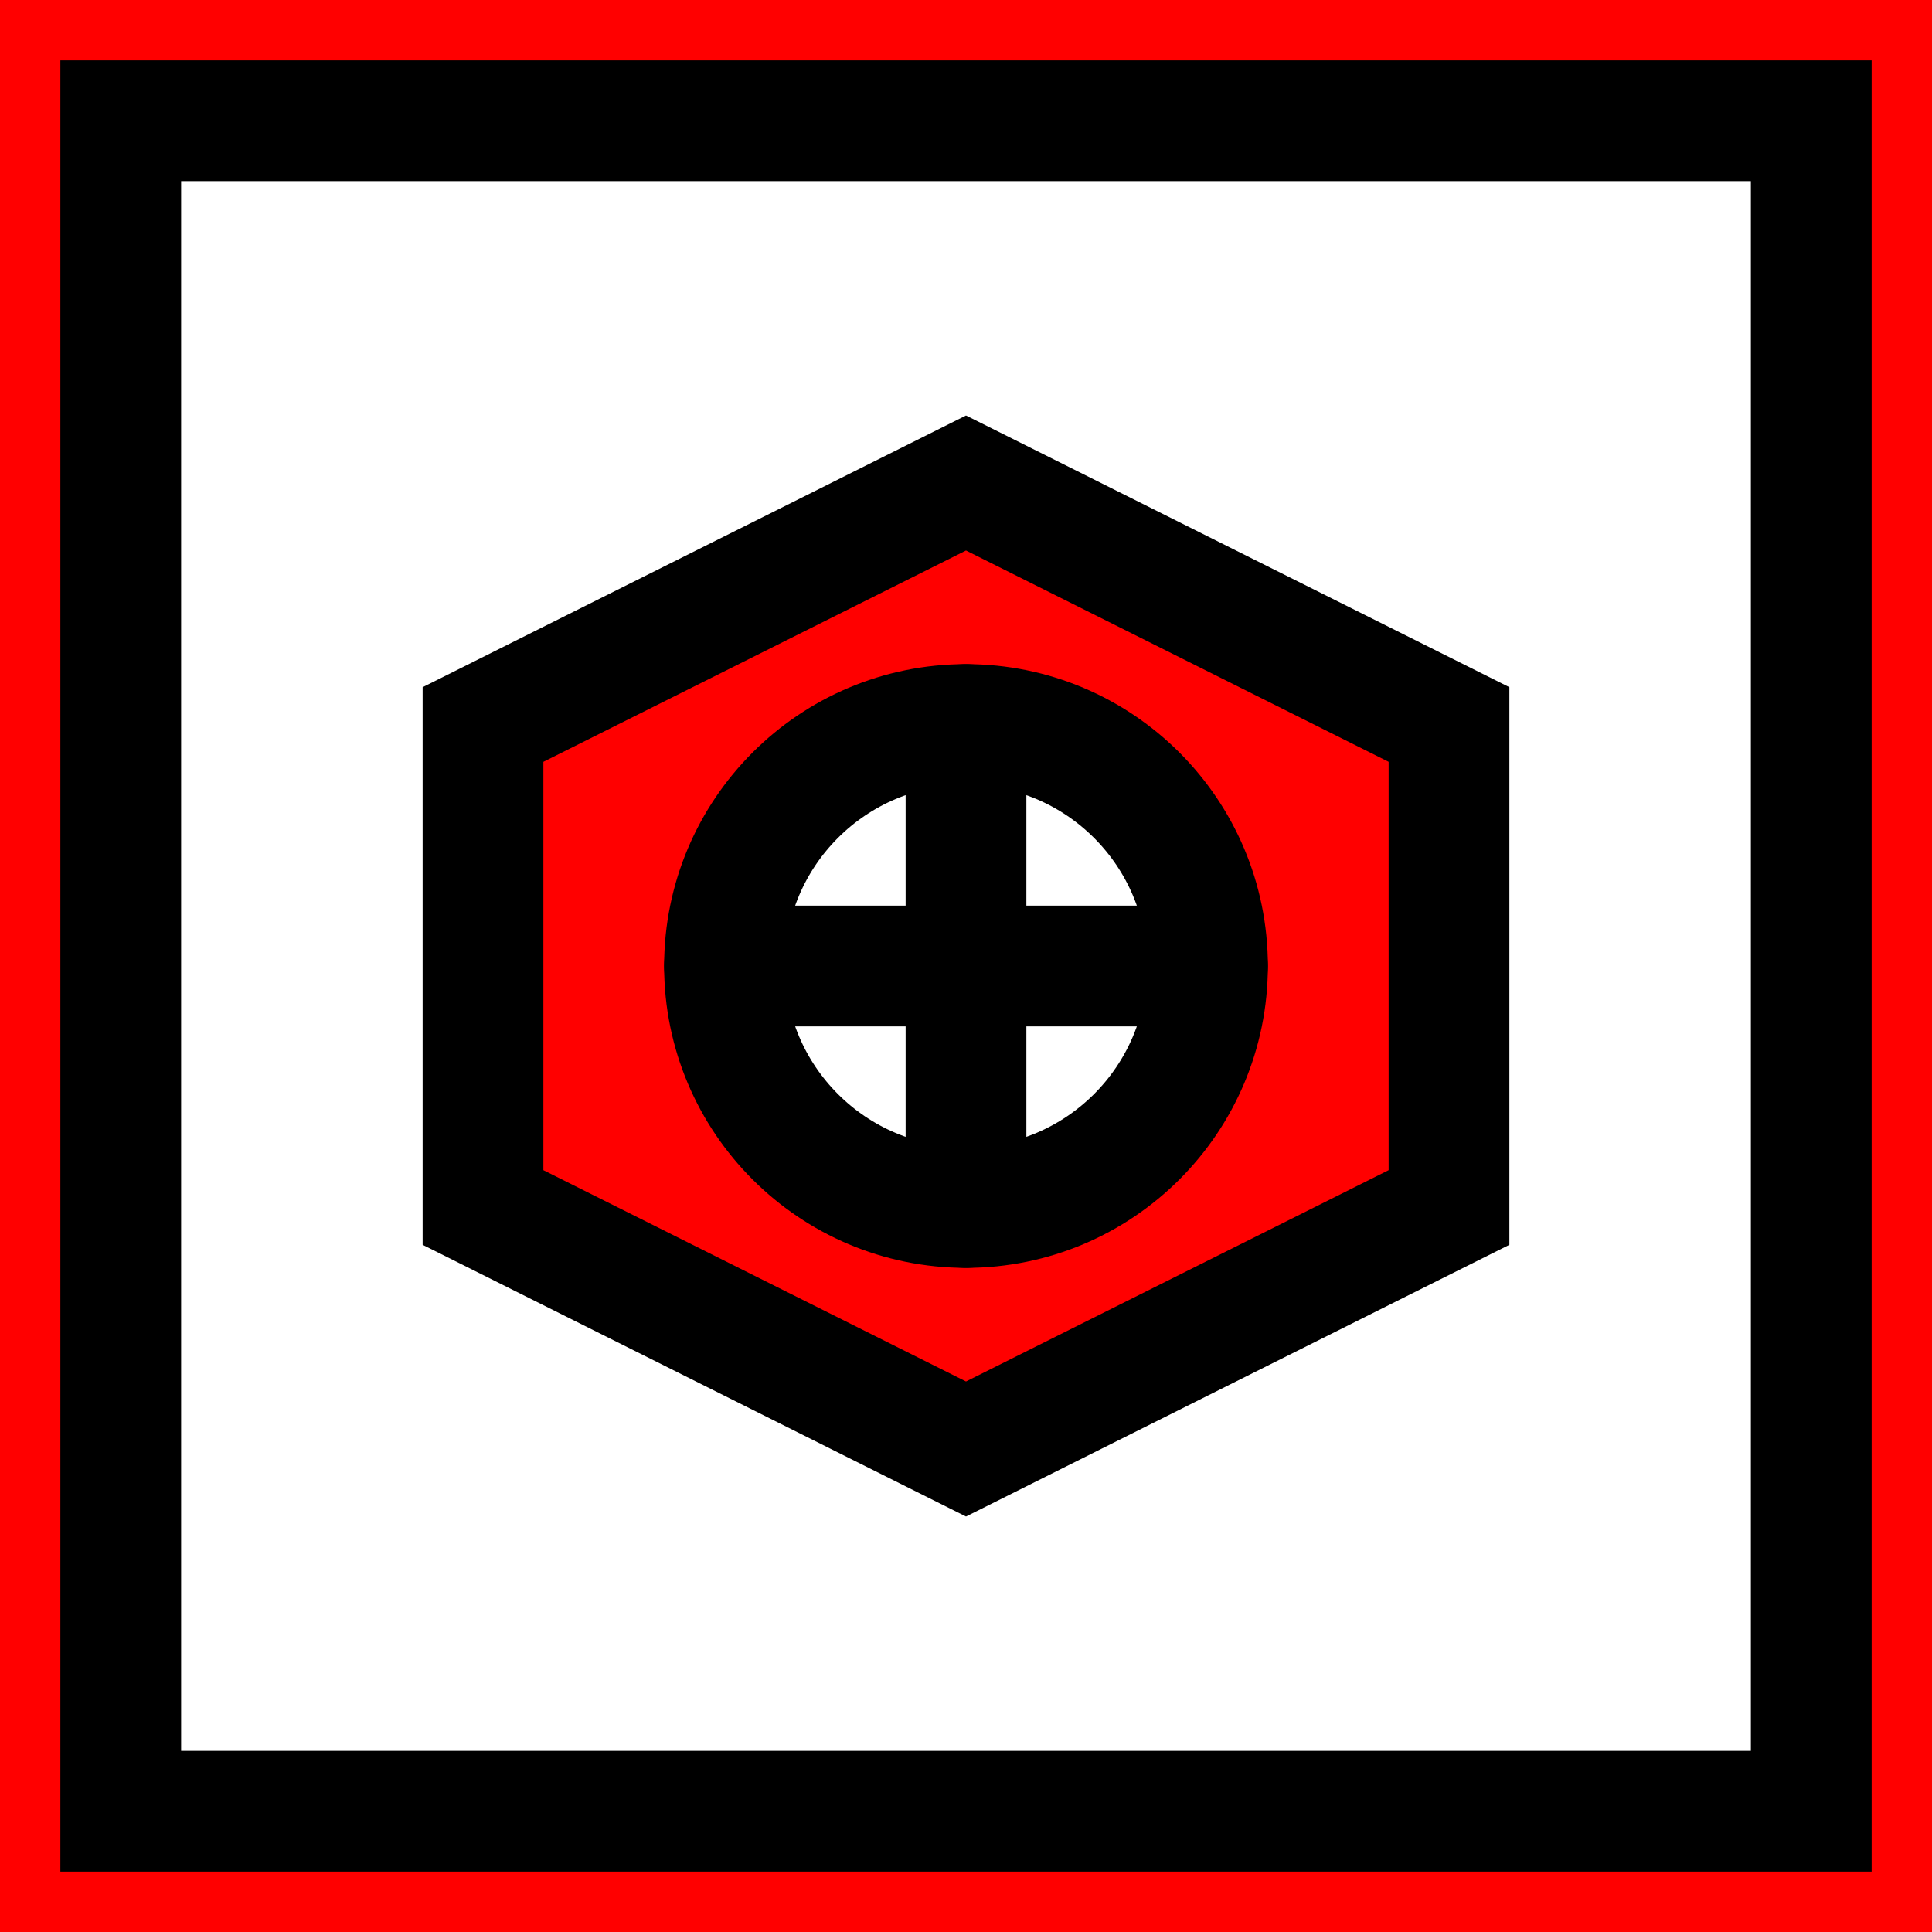 <svg width="32" height="32" viewBox="0 0 32 32" fill="none" xmlns="http://www.w3.org/2000/svg">
  <rect width="32" height="32" fill="#FF0000"/>
  <rect x="2" y="2" width="28" height="28" fill="#FFFFFF" stroke="#000000" stroke-width="2"/>
  <path d="M8 12L16 8L24 12V20L16 24L8 20V12Z" fill="#FF0000" stroke="#000000" stroke-width="2"/>
  <circle cx="16" cy="16" r="4" fill="#FFFFFF" stroke="#000000" stroke-width="2"/>
  <path d="M12 16H20M16 12V20" stroke="#000000" stroke-width="2" stroke-linecap="round"/>
</svg>
